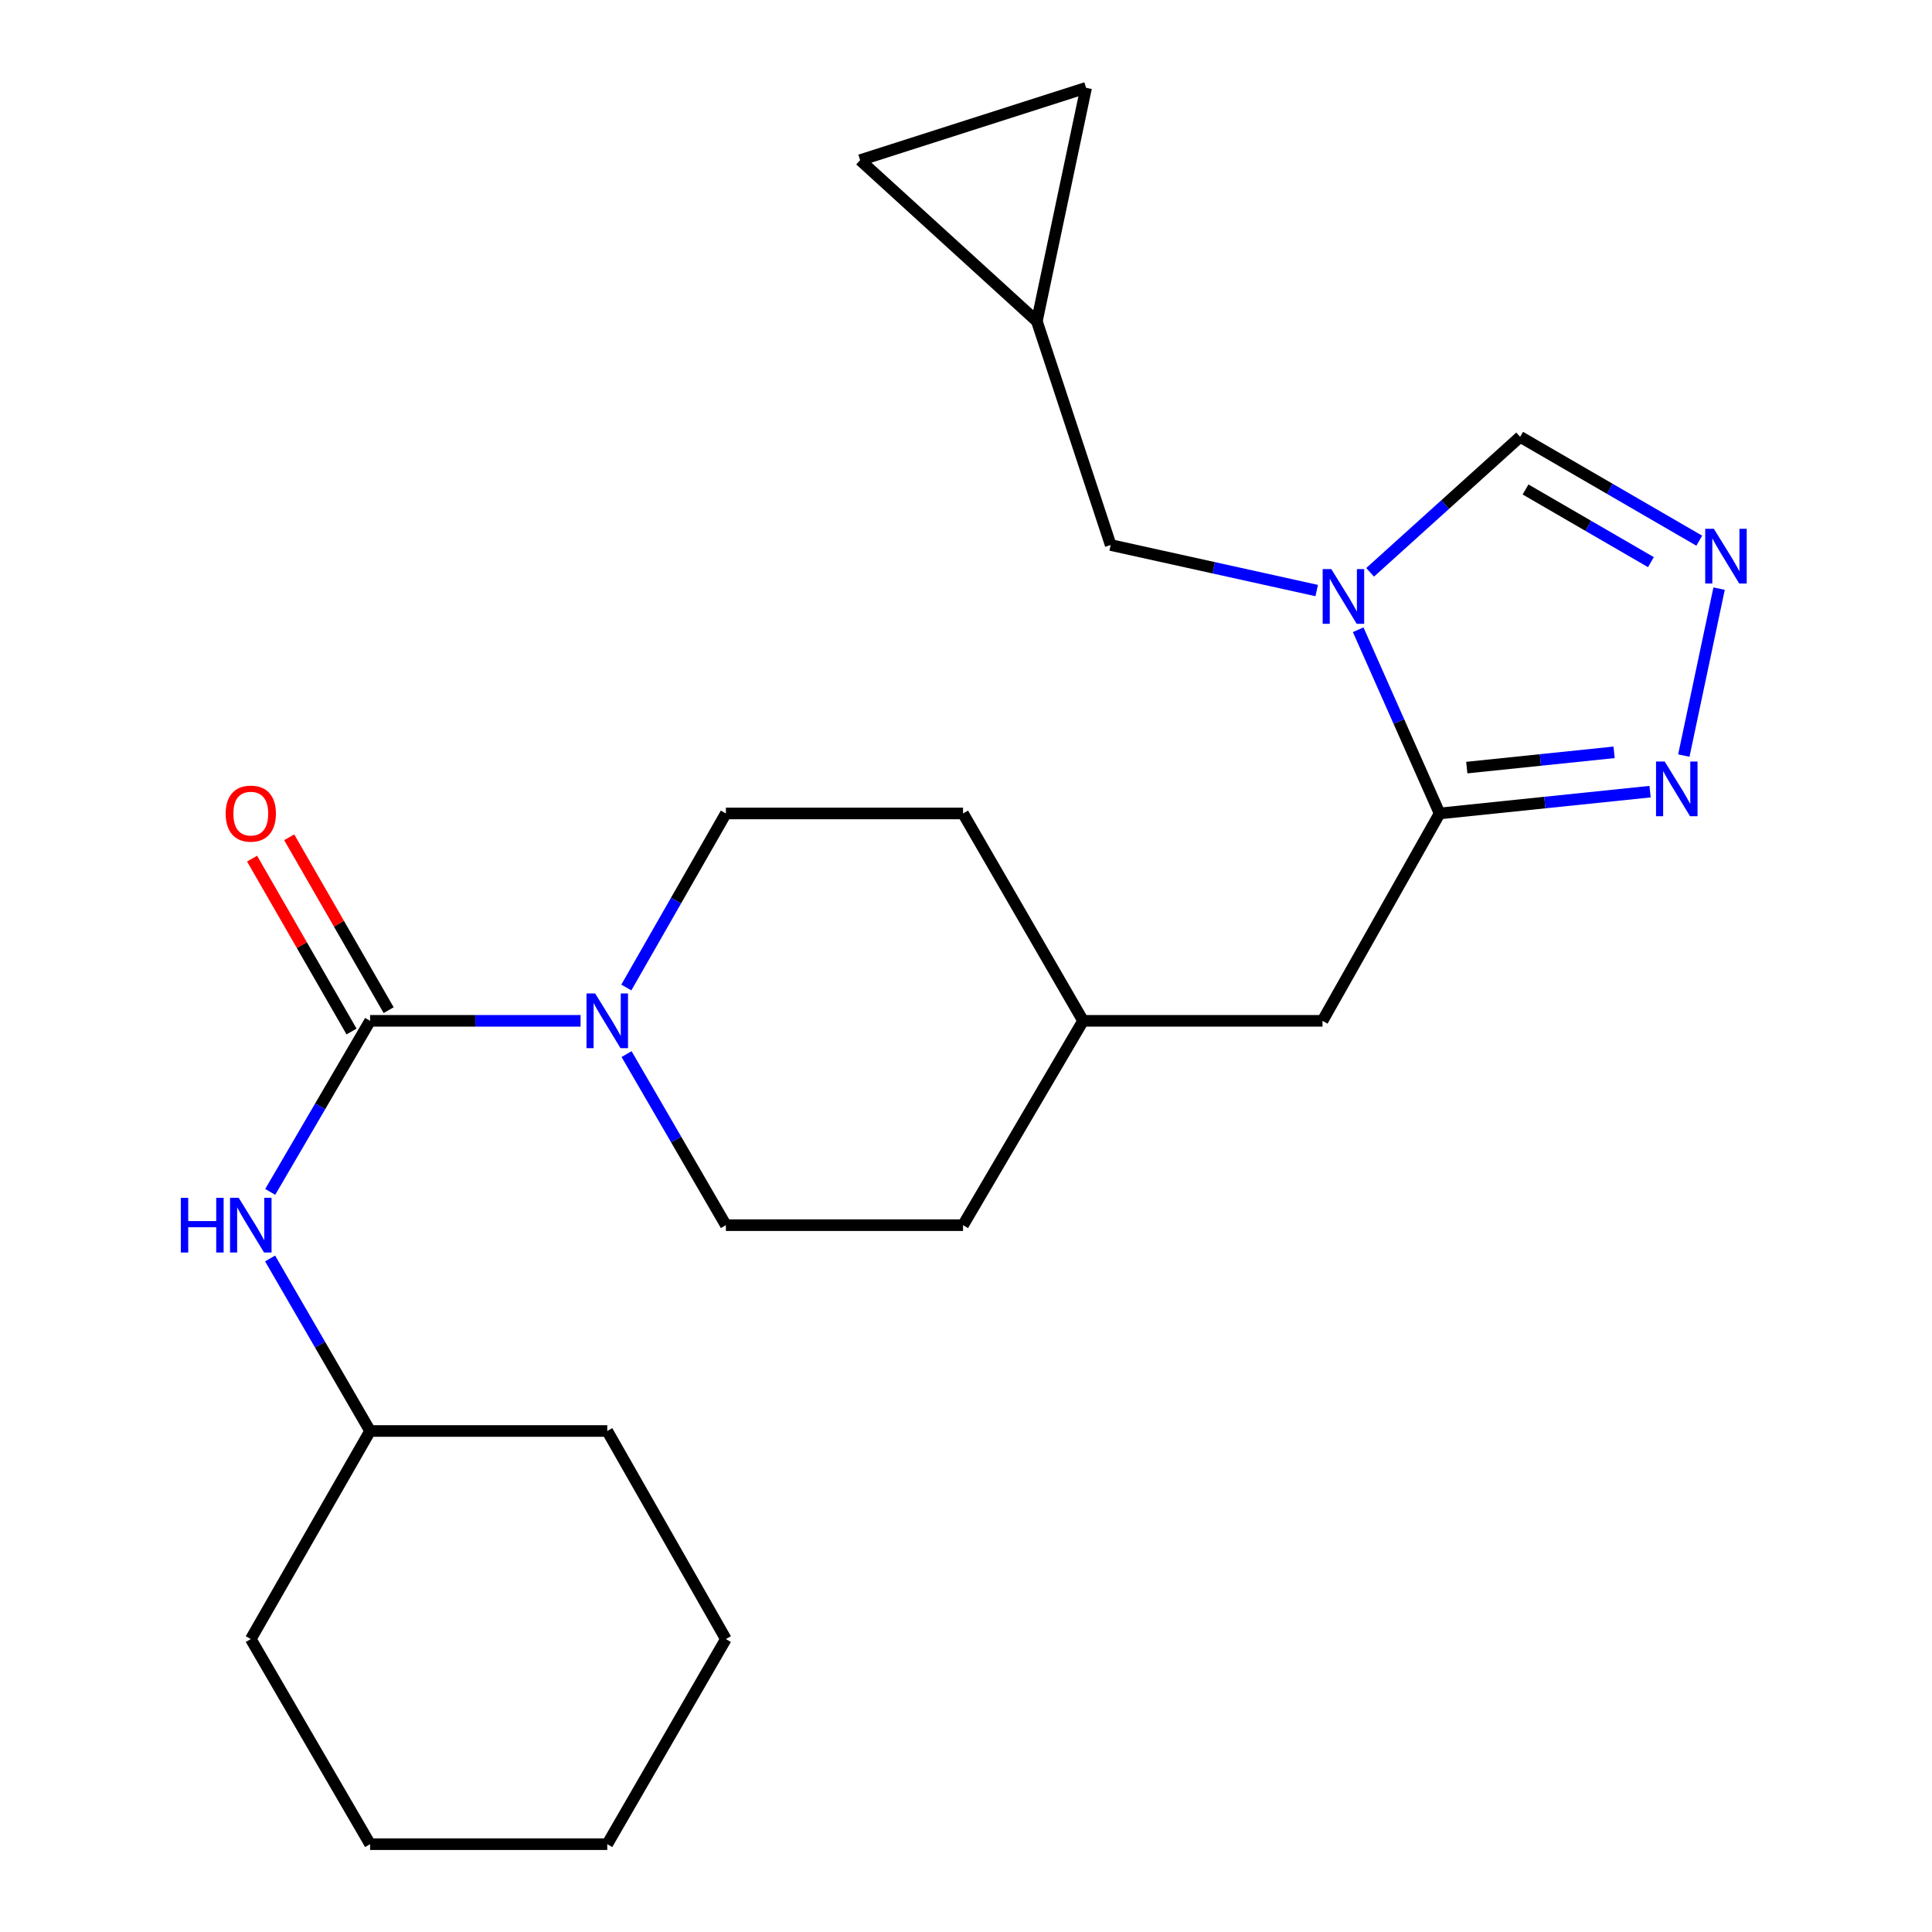 <?xml version='1.0' encoding='iso-8859-1'?>
<svg version='1.1' baseProfile='full'
              xmlns='http://www.w3.org/2000/svg'
                      xmlns:rdkit='http://www.rdkit.org/xml'
                      xmlns:xlink='http://www.w3.org/1999/xlink'
                  xml:space='preserve'
width='1000px' height='1000px' viewBox='0 0 1000 1000'>
<!-- END OF HEADER -->
<rect style='opacity:1.0;fill:#FFFFFF;stroke:none' width='1000' height='1000' x='0' y='0'> </rect>
<path class='bond-1' d='M 702.99,325.952 L 724.068,373.498' style='fill:none;fill-rule:evenodd;stroke:#0000FF;stroke-width:6px;stroke-linecap:butt;stroke-linejoin:miter;stroke-opacity:1' />
<path class='bond-1' d='M 724.068,373.498 L 745.147,421.045' style='fill:none;fill-rule:evenodd;stroke:#000000;stroke-width:6px;stroke-linecap:butt;stroke-linejoin:miter;stroke-opacity:1' />
<path class='bond-5' d='M 709.172,296.238 L 748,261.173' style='fill:none;fill-rule:evenodd;stroke:#0000FF;stroke-width:6px;stroke-linecap:butt;stroke-linejoin:miter;stroke-opacity:1' />
<path class='bond-5' d='M 748,261.173 L 786.828,226.108' style='fill:none;fill-rule:evenodd;stroke:#000000;stroke-width:6px;stroke-linecap:butt;stroke-linejoin:miter;stroke-opacity:1' />
<path class='bond-7' d='M 681.526,305.665 L 628.206,293.881' style='fill:none;fill-rule:evenodd;stroke:#0000FF;stroke-width:6px;stroke-linecap:butt;stroke-linejoin:miter;stroke-opacity:1' />
<path class='bond-7' d='M 628.206,293.881 L 574.886,282.098' style='fill:none;fill-rule:evenodd;stroke:#000000;stroke-width:6px;stroke-linecap:butt;stroke-linejoin:miter;stroke-opacity:1' />
<path class='bond-0' d='M 191.563,528.383 L 246.036,528.383' style='fill:none;fill-rule:evenodd;stroke:#000000;stroke-width:6px;stroke-linecap:butt;stroke-linejoin:miter;stroke-opacity:1' />
<path class='bond-0' d='M 246.036,528.383 L 300.509,528.383' style='fill:none;fill-rule:evenodd;stroke:#0000FF;stroke-width:6px;stroke-linecap:butt;stroke-linejoin:miter;stroke-opacity:1' />
<path class='bond-6' d='M 191.563,528.383 L 165.714,572.653' style='fill:none;fill-rule:evenodd;stroke:#000000;stroke-width:6px;stroke-linecap:butt;stroke-linejoin:miter;stroke-opacity:1' />
<path class='bond-6' d='M 165.714,572.653 L 139.865,616.923' style='fill:none;fill-rule:evenodd;stroke:#0000FF;stroke-width:6px;stroke-linecap:butt;stroke-linejoin:miter;stroke-opacity:1' />
<path class='bond-12' d='M 201.169,522.856 L 175.429,478.115' style='fill:none;fill-rule:evenodd;stroke:#000000;stroke-width:6px;stroke-linecap:butt;stroke-linejoin:miter;stroke-opacity:1' />
<path class='bond-12' d='M 175.429,478.115 L 149.689,433.374' style='fill:none;fill-rule:evenodd;stroke:#FF0000;stroke-width:6px;stroke-linecap:butt;stroke-linejoin:miter;stroke-opacity:1' />
<path class='bond-12' d='M 181.957,533.909 L 156.217,489.168' style='fill:none;fill-rule:evenodd;stroke:#000000;stroke-width:6px;stroke-linecap:butt;stroke-linejoin:miter;stroke-opacity:1' />
<path class='bond-12' d='M 156.217,489.168 L 130.477,444.427' style='fill:none;fill-rule:evenodd;stroke:#FF0000;stroke-width:6px;stroke-linecap:butt;stroke-linejoin:miter;stroke-opacity:1' />
<path class='bond-3' d='M 745.147,421.045 L 799.611,415.401' style='fill:none;fill-rule:evenodd;stroke:#000000;stroke-width:6px;stroke-linecap:butt;stroke-linejoin:miter;stroke-opacity:1' />
<path class='bond-3' d='M 799.611,415.401 L 854.076,409.758' style='fill:none;fill-rule:evenodd;stroke:#0000FF;stroke-width:6px;stroke-linecap:butt;stroke-linejoin:miter;stroke-opacity:1' />
<path class='bond-3' d='M 759.202,397.305 L 797.327,393.355' style='fill:none;fill-rule:evenodd;stroke:#000000;stroke-width:6px;stroke-linecap:butt;stroke-linejoin:miter;stroke-opacity:1' />
<path class='bond-3' d='M 797.327,393.355 L 835.452,389.404' style='fill:none;fill-rule:evenodd;stroke:#0000FF;stroke-width:6px;stroke-linecap:butt;stroke-linejoin:miter;stroke-opacity:1' />
<path class='bond-11' d='M 745.147,421.045 L 684.527,528.383' style='fill:none;fill-rule:evenodd;stroke:#000000;stroke-width:6px;stroke-linecap:butt;stroke-linejoin:miter;stroke-opacity:1' />
<path class='bond-2' d='M 324.185,511.132 L 349.949,466.088' style='fill:none;fill-rule:evenodd;stroke:#0000FF;stroke-width:6px;stroke-linecap:butt;stroke-linejoin:miter;stroke-opacity:1' />
<path class='bond-2' d='M 349.949,466.088 L 375.713,421.045' style='fill:none;fill-rule:evenodd;stroke:#000000;stroke-width:6px;stroke-linecap:butt;stroke-linejoin:miter;stroke-opacity:1' />
<path class='bond-26' d='M 324.312,545.6 L 350.013,589.872' style='fill:none;fill-rule:evenodd;stroke:#0000FF;stroke-width:6px;stroke-linecap:butt;stroke-linejoin:miter;stroke-opacity:1' />
<path class='bond-26' d='M 350.013,589.872 L 375.713,634.145' style='fill:none;fill-rule:evenodd;stroke:#000000;stroke-width:6px;stroke-linecap:butt;stroke-linejoin:miter;stroke-opacity:1' />
<path class='bond-24' d='M 871.544,391.087 L 889.804,304.67' style='fill:none;fill-rule:evenodd;stroke:#0000FF;stroke-width:6px;stroke-linecap:butt;stroke-linejoin:miter;stroke-opacity:1' />
<path class='bond-4' d='M 879.535,279.861 L 833.182,252.984' style='fill:none;fill-rule:evenodd;stroke:#0000FF;stroke-width:6px;stroke-linecap:butt;stroke-linejoin:miter;stroke-opacity:1' />
<path class='bond-4' d='M 833.182,252.984 L 786.828,226.108' style='fill:none;fill-rule:evenodd;stroke:#000000;stroke-width:6px;stroke-linecap:butt;stroke-linejoin:miter;stroke-opacity:1' />
<path class='bond-4' d='M 854.512,290.972 L 822.064,272.159' style='fill:none;fill-rule:evenodd;stroke:#0000FF;stroke-width:6px;stroke-linecap:butt;stroke-linejoin:miter;stroke-opacity:1' />
<path class='bond-4' d='M 822.064,272.159 L 789.617,253.345' style='fill:none;fill-rule:evenodd;stroke:#000000;stroke-width:6px;stroke-linecap:butt;stroke-linejoin:miter;stroke-opacity:1' />
<path class='bond-16' d='M 139.802,651.383 L 165.682,696.033' style='fill:none;fill-rule:evenodd;stroke:#0000FF;stroke-width:6px;stroke-linecap:butt;stroke-linejoin:miter;stroke-opacity:1' />
<path class='bond-16' d='M 165.682,696.033 L 191.563,740.682' style='fill:none;fill-rule:evenodd;stroke:#000000;stroke-width:6px;stroke-linecap:butt;stroke-linejoin:miter;stroke-opacity:1' />
<path class='bond-8' d='M 574.886,282.098 L 536.677,166.276' style='fill:none;fill-rule:evenodd;stroke:#000000;stroke-width:6px;stroke-linecap:butt;stroke-linejoin:miter;stroke-opacity:1' />
<path class='bond-9' d='M 536.677,166.276 L 445.199,82.9' style='fill:none;fill-rule:evenodd;stroke:#000000;stroke-width:6px;stroke-linecap:butt;stroke-linejoin:miter;stroke-opacity:1' />
<path class='bond-10' d='M 536.677,166.276 L 562.166,45.455' style='fill:none;fill-rule:evenodd;stroke:#000000;stroke-width:6px;stroke-linecap:butt;stroke-linejoin:miter;stroke-opacity:1' />
<path class='bond-25' d='M 445.199,82.9 L 562.166,45.455' style='fill:none;fill-rule:evenodd;stroke:#000000;stroke-width:6px;stroke-linecap:butt;stroke-linejoin:miter;stroke-opacity:1' />
<path class='bond-15' d='M 684.527,528.383 L 560.602,528.383' style='fill:none;fill-rule:evenodd;stroke:#000000;stroke-width:6px;stroke-linecap:butt;stroke-linejoin:miter;stroke-opacity:1' />
<path class='bond-13' d='M 375.713,634.145 L 498.468,634.145' style='fill:none;fill-rule:evenodd;stroke:#000000;stroke-width:6px;stroke-linecap:butt;stroke-linejoin:miter;stroke-opacity:1' />
<path class='bond-14' d='M 375.713,421.045 L 498.468,421.045' style='fill:none;fill-rule:evenodd;stroke:#000000;stroke-width:6px;stroke-linecap:butt;stroke-linejoin:miter;stroke-opacity:1' />
<path class='bond-17' d='M 560.602,528.383 L 498.468,634.145' style='fill:none;fill-rule:evenodd;stroke:#000000;stroke-width:6px;stroke-linecap:butt;stroke-linejoin:miter;stroke-opacity:1' />
<path class='bond-18' d='M 560.602,528.383 L 498.468,421.045' style='fill:none;fill-rule:evenodd;stroke:#000000;stroke-width:6px;stroke-linecap:butt;stroke-linejoin:miter;stroke-opacity:1' />
<path class='bond-19' d='M 191.563,740.682 L 129.81,848.377' style='fill:none;fill-rule:evenodd;stroke:#000000;stroke-width:6px;stroke-linecap:butt;stroke-linejoin:miter;stroke-opacity:1' />
<path class='bond-20' d='M 191.563,740.682 L 314.317,740.682' style='fill:none;fill-rule:evenodd;stroke:#000000;stroke-width:6px;stroke-linecap:butt;stroke-linejoin:miter;stroke-opacity:1' />
<path class='bond-21' d='M 129.81,848.377 L 191.563,954.545' style='fill:none;fill-rule:evenodd;stroke:#000000;stroke-width:6px;stroke-linecap:butt;stroke-linejoin:miter;stroke-opacity:1' />
<path class='bond-22' d='M 314.317,740.682 L 375.713,848.377' style='fill:none;fill-rule:evenodd;stroke:#000000;stroke-width:6px;stroke-linecap:butt;stroke-linejoin:miter;stroke-opacity:1' />
<path class='bond-27' d='M 191.563,954.545 L 314.317,954.545' style='fill:none;fill-rule:evenodd;stroke:#000000;stroke-width:6px;stroke-linecap:butt;stroke-linejoin:miter;stroke-opacity:1' />
<path class='bond-23' d='M 375.713,848.377 L 314.317,954.545' style='fill:none;fill-rule:evenodd;stroke:#000000;stroke-width:6px;stroke-linecap:butt;stroke-linejoin:miter;stroke-opacity:1' />
<path  class='atom-0' d='M 689.09 294.56
L 698.37 309.56
Q 699.29 311.04, 700.77 313.72
Q 702.25 316.4, 702.33 316.56
L 702.33 294.56
L 706.09 294.56
L 706.09 322.88
L 702.21 322.88
L 692.25 306.48
Q 691.09 304.56, 689.85 302.36
Q 688.65 300.16, 688.29 299.48
L 688.29 322.88
L 684.61 322.88
L 684.61 294.56
L 689.09 294.56
' fill='#0000FF'/>
<path  class='atom-3' d='M 308.057 514.223
L 317.337 529.223
Q 318.257 530.703, 319.737 533.383
Q 321.217 536.063, 321.297 536.223
L 321.297 514.223
L 325.057 514.223
L 325.057 542.543
L 321.177 542.543
L 311.217 526.143
Q 310.057 524.223, 308.817 522.023
Q 307.617 519.823, 307.257 519.143
L 307.257 542.543
L 303.577 542.543
L 303.577 514.223
L 308.057 514.223
' fill='#0000FF'/>
<path  class='atom-4' d='M 861.641 394.165
L 870.921 409.165
Q 871.841 410.645, 873.321 413.325
Q 874.801 416.005, 874.881 416.165
L 874.881 394.165
L 878.641 394.165
L 878.641 422.485
L 874.761 422.485
L 864.801 406.085
Q 863.641 404.165, 862.401 401.965
Q 861.201 399.765, 860.841 399.085
L 860.841 422.485
L 857.161 422.485
L 857.161 394.165
L 861.641 394.165
' fill='#0000FF'/>
<path  class='atom-5' d='M 887.094 273.713
L 896.374 288.713
Q 897.294 290.193, 898.774 292.873
Q 900.254 295.553, 900.334 295.713
L 900.334 273.713
L 904.094 273.713
L 904.094 302.033
L 900.214 302.033
L 890.254 285.633
Q 889.094 283.713, 887.854 281.513
Q 886.654 279.313, 886.294 278.633
L 886.294 302.033
L 882.614 302.033
L 882.614 273.713
L 887.094 273.713
' fill='#0000FF'/>
<path  class='atom-7' d='M 93.59 619.985
L 97.43 619.985
L 97.43 632.025
L 111.91 632.025
L 111.91 619.985
L 115.75 619.985
L 115.75 648.305
L 111.91 648.305
L 111.91 635.225
L 97.43 635.225
L 97.43 648.305
L 93.59 648.305
L 93.59 619.985
' fill='#0000FF'/>
<path  class='atom-7' d='M 123.55 619.985
L 132.83 634.985
Q 133.75 636.465, 135.23 639.145
Q 136.71 641.825, 136.79 641.985
L 136.79 619.985
L 140.55 619.985
L 140.55 648.305
L 136.67 648.305
L 126.71 631.905
Q 125.55 629.985, 124.31 627.785
Q 123.11 625.585, 122.75 624.905
L 122.75 648.305
L 119.07 648.305
L 119.07 619.985
L 123.55 619.985
' fill='#0000FF'/>
<path  class='atom-13' d='M 116.81 421.125
Q 116.81 414.325, 120.17 410.525
Q 123.53 406.725, 129.81 406.725
Q 136.09 406.725, 139.45 410.525
Q 142.81 414.325, 142.81 421.125
Q 142.81 428.005, 139.41 431.925
Q 136.01 435.805, 129.81 435.805
Q 123.57 435.805, 120.17 431.925
Q 116.81 428.045, 116.81 421.125
M 129.81 432.605
Q 134.13 432.605, 136.45 429.725
Q 138.81 426.805, 138.81 421.125
Q 138.81 415.565, 136.45 412.765
Q 134.13 409.925, 129.81 409.925
Q 125.49 409.925, 123.13 412.725
Q 120.81 415.525, 120.81 421.125
Q 120.81 426.845, 123.13 429.725
Q 125.49 432.605, 129.81 432.605
' fill='#FF0000'/>
</svg>
